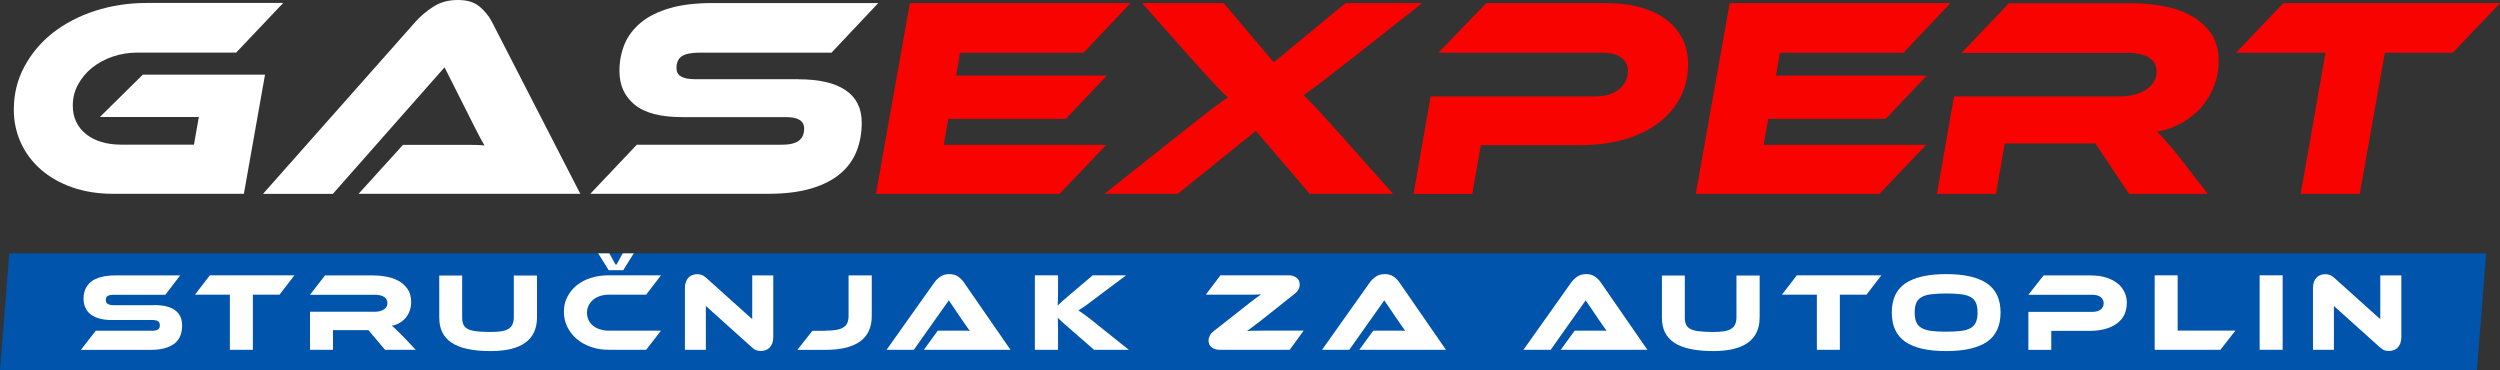 <?xml version="1.0" encoding="UTF-8"?> <svg xmlns="http://www.w3.org/2000/svg" id="uuid-aba8722e-1d76-413a-bd87-d91112047a5c" data-name="Layer 1" viewBox="0 0 269.6 39.93"><rect x="0" y="0" width="269.6" height="39.93" fill="#333333" stroke="none"/><defs><style> .uuid-7ebaf5fe-6ede-4642-8f6d-9be011bd5d4f { fill: #0054ac; } .uuid-30bf58b4-29ee-48ec-afde-63f129fa3f89 { fill: #fff; } .uuid-4d809bf2-c917-4164-b5a6-b512a180218d { fill: #f90300; } </style></defs><g><path class="uuid-30bf58b4-29ee-48ec-afde-63f129fa3f89" d="M15.42,8.05h13.16l-2.28,12.85h-14.11c-1.6,0-3.06-.23-4.38-.69-1.32-.46-2.45-1.1-3.38-1.91s-1.66-1.77-2.17-2.88c-.51-1.11-.77-2.31-.77-3.6,0-1.68.38-3.23,1.14-4.64.76-1.41,1.78-2.63,3.07-3.64s2.81-1.8,4.55-2.37c1.74-.56,3.6-.85,5.56-.85h14.73l-5.07,5.35h-10.61c-.94,0-1.84.14-2.69.43s-1.59.69-2.23,1.2c-.64.51-1.14,1.12-1.52,1.81-.38.7-.57,1.46-.57,2.27,0,1.29.48,2.32,1.43,3.08.95.76,2.23,1.14,3.83,1.14h7.81l.52-2.98h-10.67l4.64-4.58Z"></path><path class="uuid-30bf58b4-29ee-48ec-afde-63f129fa3f89" d="M38.66,20.91l4.8-5.29h7.07c.66,0,1.23.02,1.72.06-.23-.37-.48-.83-.77-1.4-.29-.56-.55-1.09-.8-1.58l-2.74-5.44-12.05,13.65h-7.53L44.84,2.31c.53-.59,1.17-1.13,1.91-1.6.74-.47,1.61-.71,2.61-.71s1.73.22,2.29.66c.56.44,1.02.99,1.37,1.64l9.56,18.6h-23.92Z"></path><path class="uuid-30bf58b4-29ee-48ec-afde-63f129fa3f89" d="M86.1,8.55c2.23,0,3.93.39,5.09,1.18,1.16.79,1.74,1.95,1.74,3.49,0,1.11-.18,2.13-.55,3.07s-.96,1.76-1.77,2.44c-.81.69-1.86,1.22-3.14,1.6-1.28.38-2.83.57-4.66.57h-19.15l5.01-5.29h15.59c.86,0,1.49-.14,1.88-.43s.58-.73.58-1.32c0-.82-.65-1.23-1.94-1.23h-11.22c-2.34,0-4.05-.45-5.13-1.35-1.09-.9-1.63-2.1-1.63-3.6,0-1.04.18-2.01.55-2.91.37-.89.96-1.67,1.77-2.34.81-.67,1.85-1.18,3.12-1.55,1.27-.37,2.81-.55,4.61-.55h17.86l-5.04,5.35h-14.26c-.86,0-1.49.13-1.88.38-.39.26-.58.69-.58,1.31,0,.78.66,1.17,1.97,1.17h11.19Z"></path><path class="uuid-4d809bf2-c917-4164-b5a6-b512a180218d" d="M119.3,15.62l-5.04,5.29h-19.8L98.12.34h23.79l-5.07,5.35h-13.31l-.43,2.46h16.26l-4.43,4.67h-12.67l-.49,2.8h17.52Z"></path><path class="uuid-4d809bf2-c917-4164-b5a6-b512a180218d" d="M153.36.34l-7.53,5.93c-.84.66-1.54,1.2-2.11,1.64-.56.44-1.04.81-1.44,1.11-.4.3-.73.54-1,.74-.27.2-.5.36-.71.51.14.12.35.32.63.6s.59.61.95,1.01c.36.4.76.84,1.2,1.32.44.48.9.99,1.37,1.52l5.5,6.18h-8.98l-5.81-6.79-8.42,6.79h-7.9l7.78-6.18c.92-.72,1.69-1.32,2.29-1.8s1.11-.88,1.52-1.18.74-.55,1-.74.5-.35.72-.49c-.16-.14-.34-.3-.52-.48s-.43-.42-.72-.74c-.3-.32-.67-.72-1.11-1.2-.44-.48-1-1.1-1.68-1.86l-5.23-5.9h8.79l5.41,6.39,7.75-6.39h8.24Z"></path><path class="uuid-4d809bf2-c917-4164-b5a6-b512a180218d" d="M182.04,6.95c0,1.27-.27,2.44-.81,3.5s-1.31,1.98-2.31,2.75-2.21,1.37-3.64,1.8c-1.43.43-3.04.65-4.83.65h-10.76l-.92,5.26h-6.33l1.84-10.51h17.71c1.11,0,1.98-.26,2.61-.77.63-.51.95-1.17.95-1.97,0-.59-.23-1.07-.69-1.43-.46-.36-1.14-.54-2.04-.54h-17.71l5.17-5.35h12.91c1.43,0,2.7.16,3.8.48,1.1.32,2.02.77,2.77,1.35.75.58,1.32,1.28,1.71,2.09.39.81.58,1.71.58,2.69Z"></path><path class="uuid-4d809bf2-c917-4164-b5a6-b512a180218d" d="M207.71,15.62l-5.04,5.29h-19.8l3.66-20.57h23.8l-5.07,5.35h-13.31l-.43,2.46h16.26l-4.43,4.67h-12.67l-.49,2.8h17.52Z"></path><path class="uuid-4d809bf2-c917-4164-b5a6-b512a180218d" d="M238.12,20.91h-8.52l-3.63-5.44h-9.78l-.95,5.44h-6.36l1.84-10.51h17.89c.53,0,1.04-.06,1.52-.18s.9-.3,1.26-.52c.36-.23.65-.51.86-.85.22-.34.32-.71.32-1.12,0-.68-.28-1.18-.83-1.52-.55-.34-1.32-.51-2.31-.51h-17.89l5.1-5.35h13.22c1.07,0,2.16.09,3.27.28s2.13.52,3.04,1,1.65,1.12,2.23,1.92c.57.8.86,1.81.86,3.04,0,.92-.16,1.8-.48,2.64-.32.84-.77,1.6-1.35,2.28-.58.68-1.29,1.25-2.11,1.72s-1.72.8-2.71.98c.29.27.61.6.97,1.01.36.41.82.97,1.4,1.69l3.1,4Z"></path><path class="uuid-4d809bf2-c917-4164-b5a6-b512a180218d" d="M269.6.34l-5.1,5.35h-7.32l-2.71,15.22h-6.36l2.67-15.22h-9.65l5.1-5.35h23.36Z"></path></g><polygon class="uuid-7ebaf5fe-6ede-4642-8f6d-9be011bd5d4f" points="267.11 39.93 0 39.93 1 27.32 268.11 27.32 267.11 39.93"></polygon><g><path class="uuid-30bf58b4-29ee-48ec-afde-63f129fa3f89" d="M16.63,32.9c.98,0,1.73.18,2.24.55.51.36.77.91.77,1.65,0,.41-.06.78-.19,1.1-.13.33-.33.6-.61.83-.28.22-.64.4-1.07.52s-.96.18-1.57.18h-7.48l1.6-2.06h6.07c.3,0,.51-.05.65-.14.14-.09.2-.24.2-.45s-.07-.36-.2-.44c-.14-.09-.35-.13-.65-.13h-4.37c-.52,0-.97-.06-1.34-.17-.38-.11-.69-.27-.94-.47-.25-.2-.43-.44-.55-.73-.12-.28-.18-.6-.18-.94,0-.38.07-.72.2-1.03.13-.31.34-.57.61-.79.28-.22.63-.38,1.07-.5s.96-.18,1.57-.18h6.97l-1.6,2.09h-5.57c-.29,0-.5.04-.64.12-.14.08-.21.22-.21.43s.07.35.21.44c.14.08.35.13.64.13h4.37Z"></path><path class="uuid-30bf58b4-29ee-48ec-afde-63f129fa3f89" d="M31.75,29.69l-1.61,2.09h-2.87v5.94h-2.48v-5.94h-3.77l1.61-2.09h9.12Z"></path><path class="uuid-30bf58b4-29ee-48ec-afde-63f129fa3f89" d="M44.84,37.72h-3.32l-1.79-2.12h-3.82v2.12h-2.48v-4.1h6.98c.38,0,.71-.08.97-.24s.4-.38.4-.66c0-.31-.12-.55-.36-.7-.24-.16-.58-.23-1.01-.23h-6.98l1.62-2.09h5.16c.46,0,.93.04,1.42.13.49.08.93.23,1.33.45.4.22.73.51.99.88.26.37.39.84.39,1.42,0,.31-.05.61-.14.89-.1.28-.23.53-.41.76-.18.22-.4.41-.66.57-.26.16-.55.27-.88.33.14.1.29.24.46.4s.39.38.67.66l1.48,1.56Z"></path><path class="uuid-30bf58b4-29ee-48ec-afde-63f129fa3f89" d="M57.91,34.22c0,2.42-1.67,3.64-5,3.64-.97,0-1.8-.08-2.5-.23-.7-.15-1.27-.38-1.72-.68-.45-.3-.78-.68-1-1.13s-.32-.98-.32-1.59v-4.52h2.47v4.52c0,.3.04.54.12.74.08.2.23.36.45.49.22.12.53.21.93.26.4.05.92.08,1.56.08.48,0,.88-.03,1.2-.08.32-.06.58-.15.77-.28s.33-.29.41-.49c.08-.2.13-.44.13-.72v-4.52h2.5v4.52Z"></path><path class="uuid-30bf58b4-29ee-48ec-afde-63f129fa3f89" d="M71.28,35.66l-1.6,2.06h-4.03c-.7,0-1.34-.1-1.93-.31-.59-.21-1.1-.49-1.53-.86-.43-.36-.76-.8-1.01-1.3-.24-.5-.37-1.04-.37-1.63s.12-1.12.37-1.6c.24-.48.58-.9,1.01-1.25.43-.35.94-.62,1.53-.8.59-.19,1.24-.28,1.93-.28h5.63l-1.6,2.09h-4.03c-.34,0-.65.05-.94.14-.29.1-.54.23-.74.4-.21.17-.37.38-.49.62-.12.24-.18.5-.18.79s.06.55.17.79c.12.24.28.44.49.61s.46.3.75.39c.29.09.6.14.94.14h5.63ZM64.51,27.32h1.2l.67,1.21h.11l.66-1.21h1.19l-1.13,1.82h-1.57l-1.13-1.82Z"></path><path class="uuid-30bf58b4-29ee-48ec-afde-63f129fa3f89" d="M82.03,37.85c-.16,0-.32-.03-.47-.08-.16-.05-.33-.17-.52-.35l-4.92-4.42v4.72h-2.26v-6.66c0-.26.04-.49.11-.68.08-.19.18-.35.3-.47.12-.12.27-.21.43-.26.16-.06.33-.08.51-.08.15,0,.31.03.46.08.16.05.33.17.53.35l4.92,4.42v-4.72h2.27v6.65c0,.26-.04.49-.11.68-.08.19-.18.35-.3.47-.12.12-.27.21-.44.27s-.34.08-.52.08Z"></path><path class="uuid-30bf58b4-29ee-48ec-afde-63f129fa3f89" d="M88.99,35.66c.47,0,.87-.03,1.19-.08.32-.06.58-.15.78-.28.2-.13.34-.29.42-.49s.13-.44.13-.73v-4.38h2.5v4.38c0,2.43-1.67,3.65-5.02,3.65h-3l1.62-2.06h1.38Z"></path><path class="uuid-30bf58b4-29ee-48ec-afde-63f129fa3f89" d="M99.63,37.72l1.5-2.06h2.77c.26,0,.49,0,.68.02-.11-.14-.24-.33-.39-.55s-.29-.43-.43-.62l-1.44-2.12-3.77,5.33h-2.94l5.15-7.26c.17-.23.38-.44.64-.62.26-.18.58-.28.97-.28s.69.09.94.26c.25.17.47.39.64.64l5.02,7.26h-9.34Z"></path><path class="uuid-30bf58b4-29ee-48ec-afde-63f129fa3f89" d="M121.74,37.72h-3.76l-2.42-2.11c-.42-.36-.73-.64-.96-.84-.22-.2-.4-.37-.53-.5,0,.18.02.37.02.57s.01.39.01.58v2.3h-2.5v-8.03h2.5v1.86c0,.25,0,.49-.01.73,0,.24-.02.46-.04.67.16-.14.35-.32.58-.53.23-.21.53-.47.89-.77l2.32-1.96h3.6l-3.07,2.3c-.27.2-.5.38-.7.53-.2.15-.39.28-.54.4-.16.11-.31.21-.44.3-.13.09-.26.17-.39.25.23.16.51.36.84.6.33.24.75.57,1.27,1l3.32,2.65Z"></path><path class="uuid-30bf58b4-29ee-48ec-afde-63f129fa3f89" d="M139.09,37.72h-7.61c-.31,0-.58-.09-.81-.26-.23-.17-.34-.42-.34-.75,0-.18.05-.36.14-.53s.23-.33.4-.46l2.93-2.3c.34-.26.62-.49.86-.68.24-.19.45-.35.62-.48s.32-.24.44-.32c.12-.08.21-.15.28-.2-.11,0-.24.02-.39.02-.15,0-.33.01-.55.02-.22,0-.48,0-.77,0h-4.26l1.58-2.09h7.4c.31,0,.58.09.81.26.23.17.34.42.34.75,0,.18-.05.36-.14.53-.1.17-.23.32-.4.45l-2.96,2.35c-.33.26-.61.49-.85.67-.24.18-.45.34-.62.47s-.31.24-.43.32-.21.15-.29.2c.1,0,.26-.01.49-.02.23,0,.49,0,.79-.01.3,0,.61,0,.95-.01s.66,0,.97,0h2.92l-1.5,2.06Z"></path><path class="uuid-30bf58b4-29ee-48ec-afde-63f129fa3f89" d="M146.59,37.72l1.5-2.06h2.77c.26,0,.49,0,.68.02-.11-.14-.24-.33-.39-.55-.15-.22-.29-.43-.43-.62l-1.44-2.12-3.77,5.33h-2.94l5.15-7.26c.17-.23.38-.44.64-.62.26-.18.58-.28.97-.28s.69.09.94.26c.25.17.47.39.64.64l5.02,7.26h-9.34Z"></path><path class="uuid-30bf58b4-29ee-48ec-afde-63f129fa3f89" d="M168.31,37.72l1.5-2.06h2.77c.26,0,.49,0,.68.02-.11-.14-.24-.33-.39-.55-.15-.22-.29-.43-.43-.62l-1.44-2.12-3.77,5.33h-2.94l5.15-7.26c.17-.23.38-.44.64-.62.26-.18.58-.28.97-.28s.69.09.94.26c.25.17.47.39.64.64l5.02,7.26h-9.34Z"></path><path class="uuid-30bf58b4-29ee-48ec-afde-63f129fa3f89" d="M189.76,34.22c0,2.42-1.67,3.64-5,3.64-.97,0-1.8-.08-2.5-.23-.7-.15-1.27-.38-1.72-.68-.45-.3-.78-.68-1-1.13s-.32-.98-.32-1.59v-4.52h2.47v4.52c0,.3.04.54.12.74s.23.36.45.49c.22.12.53.21.93.26.4.05.92.08,1.56.08.48,0,.88-.03,1.2-.08.32-.06.58-.15.77-.28.19-.13.33-.29.41-.49.08-.2.13-.44.13-.72v-4.52h2.5v4.52Z"></path><path class="uuid-30bf58b4-29ee-48ec-afde-63f129fa3f89" d="M202.89,29.69l-1.61,2.09h-2.87v5.94h-2.48v-5.94h-3.77l1.61-2.09h9.12Z"></path><path class="uuid-30bf58b4-29ee-48ec-afde-63f129fa3f89" d="M209.87,29.56c1.95,0,3.42.33,4.4,1,.98.66,1.47,1.71,1.47,3.14s-.49,2.49-1.46,3.16c-.98.66-2.44,1-4.4,1s-3.44-.33-4.41-1-1.46-1.72-1.46-3.16.49-2.48,1.46-3.14c.98-.66,2.44-1,4.4-1ZM209.87,35.77c.62,0,1.15-.03,1.58-.08.43-.05.78-.15,1.05-.31.27-.15.46-.36.58-.63.12-.27.18-.62.18-1.05s-.06-.78-.18-1.05c-.12-.27-.31-.48-.58-.62-.27-.15-.62-.25-1.05-.3-.43-.05-.96-.08-1.58-.08s-1.15.03-1.58.08c-.43.05-.78.15-1.05.3-.27.15-.46.36-.58.62-.12.27-.18.62-.18,1.05s.06.78.18,1.05c.12.27.31.48.58.63.27.15.62.25,1.05.31.43.05.96.08,1.58.08Z"></path><path class="uuid-30bf58b4-29ee-48ec-afde-63f129fa3f89" d="M229.35,32.71c0,.45-.09.85-.26,1.22s-.43.67-.77.93c-.34.26-.75.46-1.24.6-.49.14-1.04.22-1.67.22h-4.2v2.05h-2.47v-4.1h6.91c.38,0,.68-.08.89-.25s.32-.39.32-.67-.11-.5-.32-.67c-.21-.16-.51-.25-.89-.25h-6.91l1.64-2.09h5.04c.62,0,1.18.07,1.67.22.49.15.9.35,1.24.62.34.26.59.58.77.95.18.37.26.78.26,1.22Z"></path><path class="uuid-30bf58b4-29ee-48ec-afde-63f129fa3f89" d="M241.06,35.66l-1.61,2.06h-7.09v-8.03h2.48v5.96h6.22Z"></path><path class="uuid-30bf58b4-29ee-48ec-afde-63f129fa3f89" d="M246.16,37.72h-2.48v-8.03h2.48v8.03Z"></path><path class="uuid-30bf58b4-29ee-48ec-afde-63f129fa3f89" d="M257.6,37.85c-.16,0-.32-.03-.47-.08s-.33-.17-.52-.35l-4.92-4.42v4.72h-2.26v-6.66c0-.26.04-.49.11-.68.08-.19.18-.35.3-.47.12-.12.27-.21.43-.26.16-.06.33-.08.51-.08.15,0,.31.03.46.08s.33.17.53.35l4.92,4.42v-4.72h2.27v6.65c0,.26-.04.49-.11.68-.08.19-.18.35-.3.47s-.27.21-.44.27-.34.08-.52.08Z"></path></g></svg> 